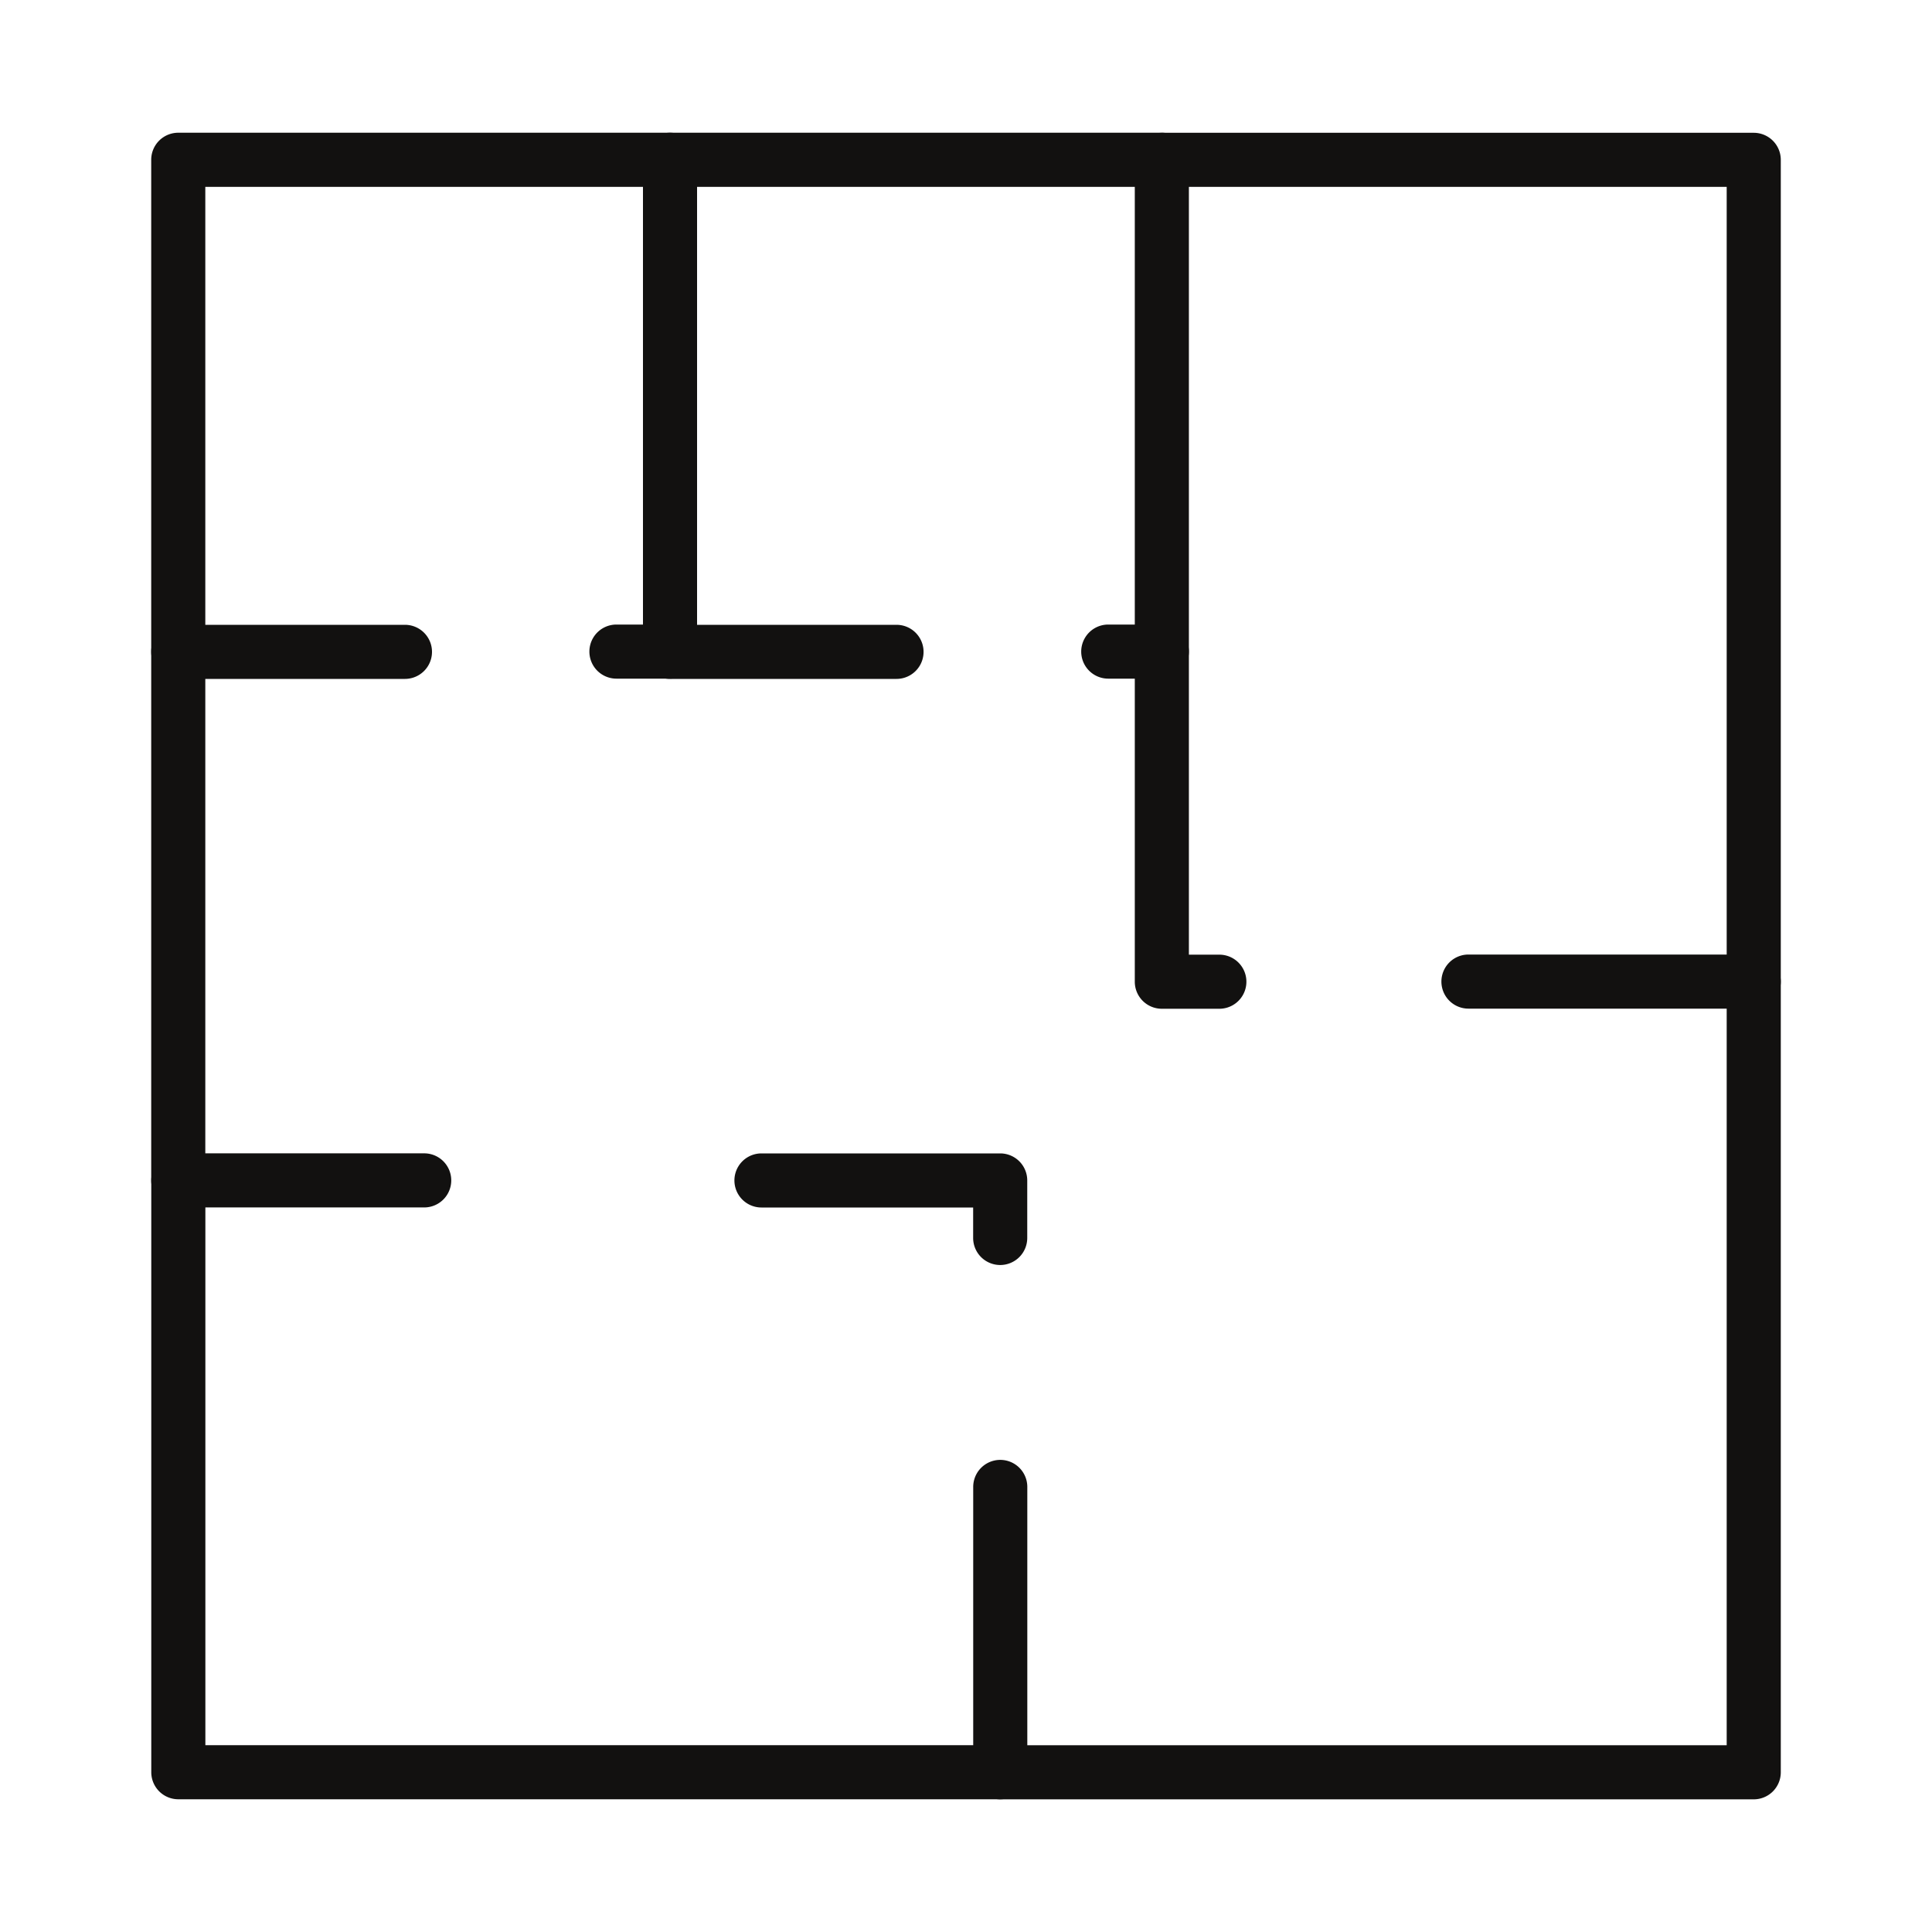 <svg xmlns="http://www.w3.org/2000/svg" xmlns:xlink="http://www.w3.org/1999/xlink" width="30" height="30" viewBox="0 0 30 30">
  <defs>
    <clipPath id="clip-path">
      <rect id="長方形_18" data-name="長方形 18" width="25.303" height="25.879" fill="#121110"/>
    </clipPath>
    <clipPath id="clip-icon_hirosa">
      <rect width="30" height="30"/>
    </clipPath>
  </defs>
  <g id="icon_hirosa" clip-path="url(#clip-icon_hirosa)">
    <g id="グループ_31" data-name="グループ 31" transform="translate(2.348 2.061)">
      <g id="グループ_26" data-name="グループ 26" transform="translate(0 0)">
        <g id="グループ_25" data-name="グループ 25" clip-path="url(#clip-path)">
          <path id="パス_16" data-name="パス 16" d="M8.056,8.477H7.224a.42.42,0,0,1,0-.84h.412V.841H.84v6.8h3.1a.42.42,0,1,1,0,.84H.42A.42.42,0,0,1,0,8.057V.42A.42.42,0,0,1,.42,0H8.056a.42.42,0,0,1,.42.42V8.057A.42.42,0,0,1,8.056,8.477Z" transform="translate(0 0)" fill="#121110"/>
          <path id="パス_17" data-name="パス 17" d="M44.406,8.477h-.832a.42.42,0,0,1,0-.84h.412V.841h-6.8v6.8h3.1a.42.42,0,0,1,0,.84H36.769a.42.42,0,0,1-.42-.42V.42a.42.42,0,0,1,.42-.42h7.637a.42.42,0,0,1,.42.42V8.057A.42.42,0,0,1,44.406,8.477Z" transform="translate(-28.713 0)" fill="#121110"/>
          <path id="パス_18" data-name="パス 18" d="M13.184,85.468H.421a.42.42,0,0,1-.42-.42v-9.19a.42.42,0,0,1,.42-.42H4.239a.42.42,0,0,1,0,.84H.841v8.35H12.764v-4.01a.42.42,0,1,1,.84,0v4.43A.42.42,0,0,1,13.184,85.468Z" transform="translate(0 -59.59)" fill="#121110"/>
        </g>
      </g>
      <path id="パス_19" data-name="パス 19" d="M47.234,77.171a.42.42,0,0,1-.42-.42v-.473H43.527a.42.42,0,0,1,0-.84h3.707a.42.42,0,0,1,.42.42v.893A.42.42,0,0,1,47.234,77.171Z" transform="translate(-34.051 -59.589)" fill="#121110"/>
      <g id="グループ_28" data-name="グループ 28" transform="translate(0 0)">
        <g id="グループ_27" data-name="グループ 27" clip-path="url(#clip-path)">
          <path id="パス_20" data-name="パス 20" d="M82.31,13.6H77.88a.42.42,0,0,1,0-.84h4.01V.84h-8.77a.42.42,0,0,1,0-.84h9.19a.42.42,0,0,1,.42.42V13.183A.42.42,0,0,1,82.31,13.6Z" transform="translate(-57.426 0.001)" fill="#121110"/>
        </g>
      </g>
      <path id="パス_21" data-name="パス 21" d="M74.012,42.316h-.893a.42.42,0,0,1-.42-.42V36.769a.42.42,0,0,1,.84,0v4.707h.473a.42.42,0,0,1,0,.84Z" transform="translate(-57.426 -28.713)" fill="#121110"/>
      <g id="グループ_30" data-name="グループ 30" transform="translate(0 0)">
        <g id="グループ_29" data-name="グループ 29" clip-path="url(#clip-path)">
          <path id="線_1" data-name="線 1" d="M-1.58,7.052A.42.42,0,0,1-2,6.632V-1.58A.42.42,0,0,1-1.58-2a.42.42,0,0,1,.42.42V6.632A.42.42,0,0,1-1.58,7.052Z" transform="translate(2 9.636)" fill="#121110"/>
          <path id="パス_22" data-name="パス 22" d="M72.874,73.869h-11.7a.42.42,0,0,1,0-.84h11.28V61.173a.42.42,0,0,1,.84,0V73.449A.42.42,0,0,1,72.874,73.869Z" transform="translate(-47.99 -47.99)" fill="#121110"/>
        </g>
      </g>
    </g>
  </g>
</svg>
